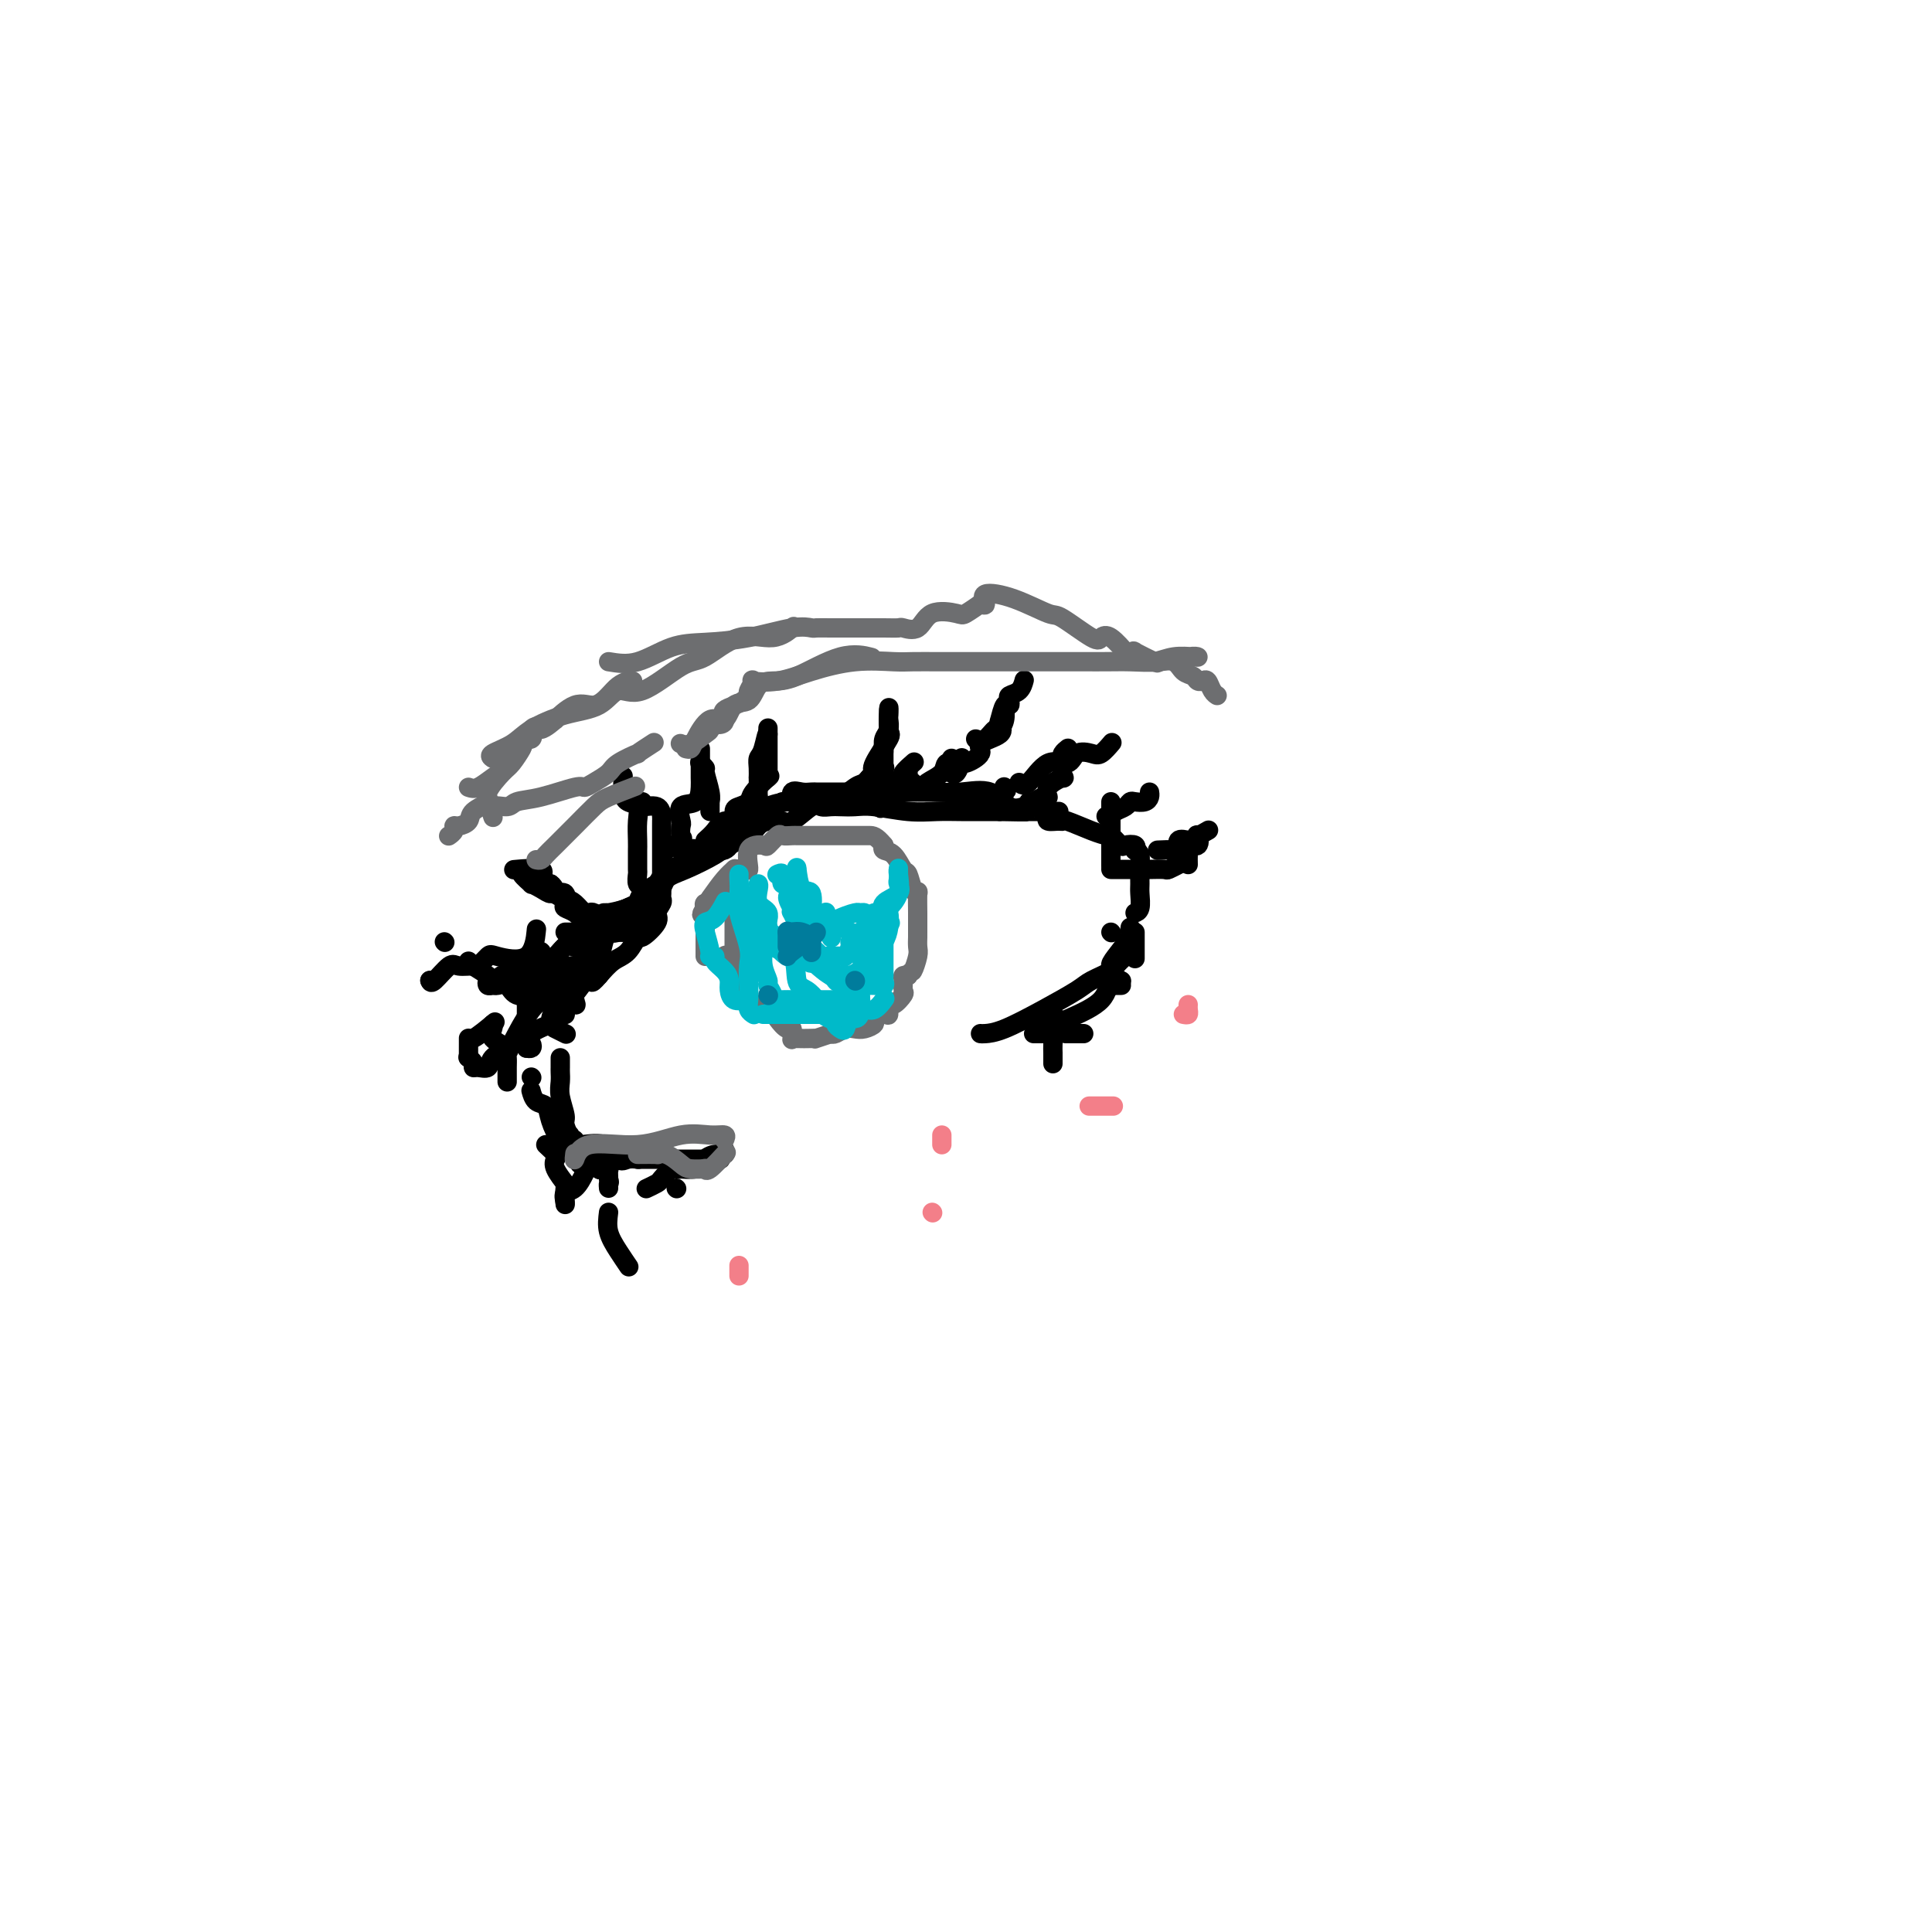 <svg viewBox='0 0 400 400' version='1.1' xmlns='http://www.w3.org/2000/svg' xmlns:xlink='http://www.w3.org/1999/xlink'><g fill='none' stroke='#000000' stroke-width='4' stroke-linecap='round' stroke-linejoin='round'><path d='M109,202c0.428,0.024 0.856,0.048 1,0c0.144,-0.048 0.004,-0.169 0,0c-0.004,0.169 0.128,0.628 1,0c0.872,-0.628 2.482,-2.342 4,-4c1.518,-1.658 2.942,-3.259 4,-4c1.058,-0.741 1.750,-0.622 2,-1c0.250,-0.378 0.060,-1.252 1,-2c0.940,-0.748 3.012,-1.371 5,-2c1.988,-0.629 3.892,-1.265 5,-2c1.108,-0.735 1.421,-1.568 2,-2c0.579,-0.432 1.425,-0.462 2,-1c0.575,-0.538 0.879,-1.582 1,-2c0.121,-0.418 0.061,-0.209 0,0'/><path d='M125,189c0.498,-0.012 0.996,-0.023 1,0c0.004,0.023 -0.487,0.082 0,0c0.487,-0.082 1.951,-0.305 4,-1c2.049,-0.695 4.682,-1.863 6,-3c1.318,-1.137 1.319,-2.244 2,-3c0.681,-0.756 2.041,-1.162 4,-2c1.959,-0.838 4.517,-2.109 6,-3c1.483,-0.891 1.893,-1.401 3,-2c1.107,-0.599 2.912,-1.286 4,-2c1.088,-0.714 1.458,-1.456 2,-2c0.542,-0.544 1.255,-0.889 2,-1c0.745,-0.111 1.522,0.013 2,0c0.478,-0.013 0.656,-0.161 1,0c0.344,0.161 0.854,0.632 2,0c1.146,-0.632 2.929,-2.365 4,-3c1.071,-0.635 1.431,-0.171 2,0c0.569,0.171 1.347,0.050 2,0c0.653,-0.050 1.181,-0.027 2,0c0.819,0.027 1.929,0.060 3,0c1.071,-0.060 2.103,-0.212 4,0c1.897,0.212 4.657,0.789 7,1c2.343,0.211 4.267,0.057 6,0c1.733,-0.057 3.274,-0.015 5,0c1.726,0.015 3.636,0.004 5,0c1.364,-0.004 2.182,-0.002 3,0'/><path d='M207,168c7.229,0.155 5.801,0.041 5,0c-0.801,-0.041 -0.974,-0.011 0,0c0.974,0.011 3.096,0.003 4,0c0.904,-0.003 0.589,-0.001 1,0c0.411,0.001 1.546,0.000 2,0c0.454,-0.000 0.227,-0.000 0,0'/><path d='M213,167c-0.166,-0.091 -0.332,-0.182 -1,0c-0.668,0.182 -1.840,0.637 -3,0c-1.160,-0.637 -2.310,-2.367 -4,-3c-1.690,-0.633 -3.922,-0.170 -6,0c-2.078,0.170 -4.003,0.045 -6,0c-1.997,-0.045 -4.065,-0.012 -6,0c-1.935,0.012 -3.736,0.003 -6,0c-2.264,-0.003 -4.990,-0.000 -7,0c-2.010,0.000 -3.302,-0.002 -4,0c-0.698,0.002 -0.800,0.008 -1,0c-0.200,-0.008 -0.498,-0.031 -1,0c-0.502,0.031 -1.207,0.116 -2,0c-0.793,-0.116 -1.675,-0.433 -2,0c-0.325,0.433 -0.093,1.617 0,2c0.093,0.383 0.047,-0.033 -1,0c-1.047,0.033 -3.095,0.516 -4,1c-0.905,0.484 -0.668,0.968 -1,1c-0.332,0.032 -1.235,-0.388 -2,0c-0.765,0.388 -1.392,1.582 -2,2c-0.608,0.418 -1.196,0.058 -2,0c-0.804,-0.058 -1.826,0.185 -2,1c-0.174,0.815 0.498,2.202 0,3c-0.498,0.798 -2.166,1.009 -3,1c-0.834,-0.009 -0.834,-0.236 -1,0c-0.166,0.236 -0.499,0.935 -1,1c-0.501,0.065 -1.171,-0.504 -2,0c-0.829,0.504 -1.819,2.080 -2,3c-0.181,0.920 0.446,1.185 0,1c-0.446,-0.185 -1.966,-0.819 -3,0c-1.034,0.819 -1.581,3.091 -2,4c-0.419,0.909 -0.709,0.454 -1,0'/><path d='M135,184c-2.781,2.599 -2.233,2.595 -3,3c-0.767,0.405 -2.850,1.217 -4,2c-1.150,0.783 -1.366,1.537 -2,2c-0.634,0.463 -1.684,0.635 -2,1c-0.316,0.365 0.103,0.921 0,1c-0.103,0.079 -0.727,-0.321 -1,0c-0.273,0.321 -0.194,1.361 -1,2c-0.806,0.639 -2.496,0.876 -3,1c-0.504,0.124 0.179,0.136 0,0c-0.179,-0.136 -1.219,-0.419 -2,0c-0.781,0.419 -1.305,1.541 -2,2c-0.695,0.459 -1.563,0.256 -2,1c-0.437,0.744 -0.443,2.436 -1,3c-0.557,0.564 -1.666,0.000 -2,0c-0.334,-0.000 0.107,0.563 0,1c-0.107,0.437 -0.761,0.746 -1,1c-0.239,0.254 -0.064,0.452 0,1c0.064,0.548 0.017,1.445 0,2c-0.017,0.555 -0.005,0.767 0,1c0.005,0.233 0.001,0.485 0,1c-0.001,0.515 -0.000,1.292 0,2c0.000,0.708 0.000,1.345 0,2c-0.000,0.655 -0.000,1.327 0,2'/><path d='M109,215c0.000,2.156 0.000,2.044 0,2c0.000,-0.044 0.000,-0.022 0,0'/><path d='M109,217c0.389,0.069 0.778,0.138 1,0c0.222,-0.138 0.276,-0.483 0,-1c-0.276,-0.517 -0.883,-1.205 0,-2c0.883,-0.795 3.255,-1.697 4,-2c0.745,-0.303 -0.139,-0.006 0,-1c0.139,-0.994 1.299,-3.279 2,-4c0.701,-0.721 0.944,0.120 1,0c0.056,-0.120 -0.073,-1.202 0,-2c0.073,-0.798 0.348,-1.310 1,-2c0.652,-0.690 1.680,-1.556 2,-2c0.320,-0.444 -0.068,-0.466 0,-1c0.068,-0.534 0.593,-1.580 1,-2c0.407,-0.420 0.697,-0.216 1,0c0.303,0.216 0.620,0.443 1,0c0.380,-0.443 0.823,-1.555 1,-2c0.177,-0.445 0.089,-0.222 0,0'/><path d='M118,235c-0.118,0.460 -0.236,0.919 0,1c0.236,0.081 0.825,-0.217 1,0c0.175,0.217 -0.065,0.948 1,1c1.065,0.052 3.435,-0.574 5,0c1.565,0.574 2.327,2.350 3,3c0.673,0.650 1.258,0.175 2,0c0.742,-0.175 1.641,-0.050 2,0c0.359,0.050 0.180,0.025 0,0'/><path d='M132,240c0.807,0.000 1.614,0.000 2,0c0.386,0.000 0.352,-0.000 1,0c0.648,0.000 1.977,0.000 3,0c1.023,-0.000 1.740,-0.000 3,0c1.260,0.000 3.063,0.000 4,0c0.937,0.000 1.008,-0.000 1,0c-0.008,0.000 -0.095,0.000 0,0c0.095,0.000 0.372,-0.000 1,0c0.628,0.000 1.608,0.000 2,0c0.392,-0.000 0.196,0.000 0,0'/><path d='M150,238c0.163,0.447 0.326,0.894 0,1c-0.326,0.106 -1.143,-0.129 -2,0c-0.857,0.129 -1.756,0.623 -2,1c-0.244,0.377 0.166,0.637 0,1c-0.166,0.363 -0.908,0.827 -2,1c-1.092,0.173 -2.534,0.053 -3,0c-0.466,-0.053 0.045,-0.040 0,0c-0.045,0.040 -0.646,0.105 -1,0c-0.354,-0.105 -0.459,-0.382 -1,0c-0.541,0.382 -1.516,1.422 -2,2c-0.484,0.578 -0.476,0.694 -1,1c-0.524,0.306 -1.578,0.802 -2,1c-0.422,0.198 -0.211,0.099 0,0'/><path d='M203,214c0.160,0.021 0.319,0.042 1,0c0.681,-0.042 1.882,-0.148 4,-1c2.118,-0.852 5.152,-2.452 8,-4c2.848,-1.548 5.510,-3.045 7,-4c1.490,-0.955 1.808,-1.366 3,-2c1.192,-0.634 3.258,-1.489 4,-2c0.742,-0.511 0.160,-0.676 0,-1c-0.160,-0.324 0.101,-0.805 1,-2c0.899,-1.195 2.437,-3.104 3,-4c0.563,-0.896 0.152,-0.780 0,-1c-0.152,-0.220 -0.043,-0.777 0,-1c0.043,-0.223 0.022,-0.111 0,0'/><path d='M230,193c0.000,0.000 0.100,0.100 0.1,0.1'/><path d='M217,169c-0.195,0.426 -0.390,0.853 0,1c0.390,0.147 1.366,0.015 2,0c0.634,-0.015 0.927,0.087 1,0c0.073,-0.087 -0.073,-0.364 1,0c1.073,0.364 3.366,1.367 5,2c1.634,0.633 2.610,0.895 3,1c0.390,0.105 0.195,0.052 0,0'/><path d='M229,173c0.210,-0.224 0.420,-0.449 1,0c0.580,0.449 1.528,1.570 2,2c0.472,0.430 0.466,0.168 1,0c0.534,-0.168 1.607,-0.241 2,0c0.393,0.241 0.106,0.796 0,1c-0.106,0.204 -0.030,0.058 0,0c0.030,-0.058 0.015,-0.029 0,0'/><path d='M235,176c0.423,0.164 0.846,0.327 1,1c0.154,0.673 0.037,1.855 0,3c-0.037,1.145 0.004,2.254 0,3c-0.004,0.746 -0.053,1.128 0,2c0.053,0.872 0.206,2.235 0,3c-0.206,0.765 -0.773,0.933 -1,1c-0.227,0.067 -0.113,0.034 0,0'/><path d='M235,193c0.000,2.083 0.000,4.167 0,5c0.000,0.833 0.000,0.417 0,0'/><path d='M233,198c0.196,-0.167 0.393,-0.333 0,0c-0.393,0.333 -1.375,1.167 -2,2c-0.625,0.833 -0.893,1.667 -1,2c-0.107,0.333 -0.054,0.167 0,0'/><path d='M115,213c-0.222,-0.111 -0.444,-0.222 0,0c0.444,0.222 1.556,0.778 2,1c0.444,0.222 0.222,0.111 0,0'/><path d='M116,219c-0.001,0.328 -0.001,0.656 0,1c0.001,0.344 0.004,0.705 0,1c-0.004,0.295 -0.017,0.524 0,1c0.017,0.476 0.062,1.198 0,2c-0.062,0.802 -0.232,1.685 0,3c0.232,1.315 0.864,3.064 1,4c0.136,0.936 -0.226,1.060 0,2c0.226,0.940 1.040,2.695 2,4c0.960,1.305 2.066,2.159 3,3c0.934,0.841 1.695,1.669 2,2c0.305,0.331 0.152,0.166 0,0'/><path d='M124,242c0.173,0.136 0.345,0.271 0,0c-0.345,-0.271 -1.208,-0.949 -2,-1c-0.792,-0.051 -1.511,0.524 -2,0c-0.489,-0.524 -0.746,-2.147 -1,-3c-0.254,-0.853 -0.505,-0.934 -1,-1c-0.495,-0.066 -1.232,-0.116 -2,-1c-0.768,-0.884 -1.565,-2.601 -2,-4c-0.435,-1.399 -0.508,-2.478 -1,-3c-0.492,-0.522 -1.402,-0.487 -2,-1c-0.598,-0.513 -0.885,-1.575 -1,-2c-0.115,-0.425 -0.057,-0.212 0,0'/><path d='M110,223c0.000,0.000 0.100,0.100 0.1,0.1'/><path d='M112,197c0.000,0.000 0.100,0.100 0.1,0.1'/><path d='M110,206c0.635,0.034 1.270,0.068 2,0c0.730,-0.068 1.554,-0.236 2,0c0.446,0.236 0.515,0.878 0,1c-0.515,0.122 -1.615,-0.275 -3,1c-1.385,1.275 -3.057,4.222 -4,6c-0.943,1.778 -1.157,2.386 -2,3c-0.843,0.614 -2.316,1.234 -3,2c-0.684,0.766 -0.579,1.680 -1,2c-0.421,0.320 -1.367,0.047 -2,0c-0.633,-0.047 -0.953,0.132 -1,0c-0.047,-0.132 0.180,-0.574 0,-1c-0.180,-0.426 -0.766,-0.836 -1,-1c-0.234,-0.164 -0.117,-0.082 0,0'/><path d='M97,219c0.000,-0.376 0.001,-0.753 0,-1c-0.001,-0.247 -0.003,-0.365 0,-1c0.003,-0.635 0.011,-1.789 0,-2c-0.011,-0.211 -0.041,0.520 1,0c1.041,-0.520 3.155,-2.291 4,-3c0.845,-0.709 0.423,-0.354 0,0'/><path d='M102,212c0.091,0.250 0.182,0.500 0,1c-0.182,0.500 -0.637,1.250 0,2c0.637,0.750 2.367,1.500 3,2c0.633,0.500 0.170,0.751 0,1c-0.170,0.249 -0.045,0.498 0,1c0.045,0.502 0.012,1.258 0,2c-0.012,0.742 -0.003,1.469 0,2c0.003,0.531 0.001,0.866 0,1c-0.001,0.134 -0.000,0.067 0,0'/><path d='M113,237c0.829,0.769 1.658,1.538 2,2c0.342,0.462 0.197,0.618 0,1c-0.197,0.382 -0.445,0.989 0,2c0.445,1.011 1.583,2.426 2,3c0.417,0.574 0.112,0.308 0,1c-0.112,0.692 -0.032,2.340 0,3c0.032,0.660 0.016,0.330 0,0'/><path d='M117,249c-0.170,-0.812 -0.339,-1.625 0,-2c0.339,-0.375 1.187,-0.313 2,-1c0.813,-0.687 1.590,-2.125 2,-3c0.410,-0.875 0.452,-1.189 1,-2c0.548,-0.811 1.601,-2.118 2,-3c0.399,-0.882 0.146,-1.338 0,-1c-0.146,0.338 -0.183,1.469 0,2c0.183,0.531 0.585,0.462 1,1c0.415,0.538 0.842,1.683 1,2c0.158,0.317 0.045,-0.195 0,0c-0.045,0.195 -0.023,1.098 0,2'/><path d='M126,244c0.310,1.095 0.083,0.833 0,1c-0.083,0.167 -0.024,0.762 0,1c0.024,0.238 0.012,0.119 0,0'/><path d='M126,251c-0.167,1.327 -0.333,2.655 0,4c0.333,1.345 1.167,2.708 2,4c0.833,1.292 1.667,2.512 2,3c0.333,0.488 0.167,0.244 0,0'/><path d='M140,246c0.000,0.000 0.100,0.100 0.1,0.1'/><path d='M216,211c0.200,0.000 0.400,0.000 1,0c0.600,0.000 1.600,0.000 2,0c0.400,0.000 0.200,0.000 0,0'/><path d='M221,211c2.792,-1.238 5.583,-2.476 7,-4c1.417,-1.524 1.458,-3.333 2,-4c0.542,-0.667 1.583,-0.190 2,0c0.417,0.190 0.208,0.095 0,0'/><path d='M232,203c0.000,0.000 0.100,0.100 0.1,0.1'/><path d='M120,200c-0.211,0.000 -0.421,0.000 -1,0c-0.579,0.000 -1.526,0.000 -3,0c-1.474,0.000 -3.474,0.000 -5,0c-1.526,0.000 -2.579,0.000 -3,0c-0.421,0.000 -0.211,0.000 0,0'/><path d='M107,201c-0.200,0.422 -0.400,0.844 -1,1c-0.600,0.156 -1.600,0.044 -2,0c-0.400,-0.044 -0.200,-0.022 0,0'/><path d='M89,203c0.000,0.000 0.100,0.100 0.1,0.1'/><path d='M89,203c0.120,0.341 0.241,0.682 1,0c0.759,-0.682 2.158,-2.386 3,-3c0.842,-0.614 1.128,-0.138 2,0c0.872,0.138 2.331,-0.063 3,0c0.669,0.063 0.547,0.391 1,0c0.453,-0.391 1.480,-1.500 2,-2c0.520,-0.500 0.531,-0.392 2,0c1.469,0.392 4.395,1.067 6,0c1.605,-1.067 1.887,-3.876 2,-5c0.113,-1.124 0.056,-0.562 0,0'/><path d='M117,193c0.551,0.000 1.103,0.000 2,0c0.897,-0.000 2.141,-0.000 3,0c0.859,0.000 1.333,0.000 2,0c0.667,-0.000 1.527,-0.001 2,0c0.473,0.001 0.557,0.002 1,0c0.443,-0.002 1.243,-0.008 2,0c0.757,0.008 1.471,0.030 2,0c0.529,-0.030 0.874,-0.111 1,0c0.126,0.111 0.034,0.415 0,0c-0.034,-0.415 -0.010,-1.547 0,-2c0.010,-0.453 0.005,-0.226 0,0'/><path d='M121,191c-0.622,-0.746 -1.244,-1.493 -2,-2c-0.756,-0.507 -1.646,-0.775 -2,-1c-0.354,-0.225 -0.172,-0.407 0,-1c0.172,-0.593 0.335,-1.598 0,-2c-0.335,-0.402 -1.167,-0.201 -2,0'/><path d='M115,185c-1.068,-0.886 -0.739,-0.100 -1,0c-0.261,0.100 -1.113,-0.485 -2,-1c-0.887,-0.515 -1.809,-0.961 -2,-1c-0.191,-0.039 0.350,0.330 0,0c-0.350,-0.330 -1.591,-1.358 -2,-2c-0.409,-0.642 0.015,-0.897 0,-1c-0.015,-0.103 -0.468,-0.052 -1,0c-0.532,0.052 -1.143,0.107 0,0c1.143,-0.107 4.038,-0.375 5,0c0.962,0.375 -0.011,1.393 0,2c0.011,0.607 1.005,0.804 2,1'/><path d='M114,183c1.058,0.709 0.703,1.483 1,2c0.297,0.517 1.245,0.779 2,1c0.755,0.221 1.317,0.402 2,1c0.683,0.598 1.488,1.612 2,2c0.512,0.388 0.731,0.150 1,0c0.269,-0.150 0.587,-0.212 1,0c0.413,0.212 0.921,0.698 1,1c0.079,0.302 -0.270,0.420 0,1c0.270,0.580 1.158,1.620 2,2c0.842,0.380 1.637,0.099 2,0c0.363,-0.099 0.293,-0.015 1,0c0.707,0.015 2.189,-0.037 3,0c0.811,0.037 0.949,0.164 1,0c0.051,-0.164 0.015,-0.618 0,-1c-0.015,-0.382 -0.007,-0.691 0,-1'/><path d='M133,191c1.087,-0.688 0.305,-1.407 0,-2c-0.305,-0.593 -0.134,-1.060 0,-2c0.134,-0.940 0.232,-2.354 0,-3c-0.232,-0.646 -0.794,-0.526 -1,-1c-0.206,-0.474 -0.055,-1.543 0,-2c0.055,-0.457 0.014,-0.303 0,-1c-0.014,-0.697 -0.002,-2.246 0,-3c0.002,-0.754 -0.006,-0.712 0,-1c0.006,-0.288 0.026,-0.905 0,-2c-0.026,-1.095 -0.098,-2.669 0,-4c0.098,-1.331 0.366,-2.420 0,-3c-0.366,-0.580 -1.366,-0.650 -2,-1c-0.634,-0.350 -0.901,-0.979 -1,-2c-0.099,-1.021 -0.028,-2.435 0,-3c0.028,-0.565 0.014,-0.283 0,0'/><path d='M133,166c-0.309,0.476 -0.619,0.952 0,1c0.619,0.048 2.166,-0.331 3,0c0.834,0.331 0.956,1.372 1,2c0.044,0.628 0.012,0.845 0,1c-0.012,0.155 -0.003,0.250 0,1c0.003,0.750 0.001,2.155 0,3c-0.001,0.845 -0.000,1.128 0,2c0.000,0.872 0.000,2.331 0,3c-0.000,0.669 -0.000,0.547 0,1c0.000,0.453 0.001,1.483 0,2c-0.001,0.517 -0.005,0.523 0,1c0.005,0.477 0.018,1.424 0,2c-0.018,0.576 -0.068,0.779 0,1c0.068,0.221 0.254,0.459 0,1c-0.254,0.541 -0.949,1.384 -1,2c-0.051,0.616 0.541,1.004 0,2c-0.541,0.996 -2.217,2.601 -3,3c-0.783,0.399 -0.674,-0.409 -1,0c-0.326,0.409 -1.088,2.033 -2,3c-0.912,0.967 -1.975,1.276 -3,2c-1.025,0.724 -2.013,1.862 -3,3'/><path d='M124,202c-2.244,2.644 -1.356,0.756 -1,0c0.356,-0.756 0.178,-0.378 0,0'/><path d='M121,202c0.222,0.535 0.444,1.069 0,1c-0.444,-0.069 -1.555,-0.742 -2,0c-0.445,0.742 -0.225,2.900 0,4c0.225,1.100 0.453,1.142 0,1c-0.453,-0.142 -1.589,-0.467 -2,0c-0.411,0.467 -0.098,1.727 0,2c0.098,0.273 -0.020,-0.440 0,-1c0.020,-0.560 0.176,-0.968 1,-2c0.824,-1.032 2.315,-2.687 3,-4c0.685,-1.313 0.564,-2.284 1,-3c0.436,-0.716 1.429,-1.179 2,-2c0.571,-0.821 0.720,-2.002 1,-3c0.280,-0.998 0.691,-1.814 1,-2c0.309,-0.186 0.515,0.260 1,0c0.485,-0.260 1.249,-1.224 2,-2c0.751,-0.776 1.490,-1.363 2,-2c0.510,-0.637 0.791,-1.325 1,-2c0.209,-0.675 0.345,-1.336 1,-2c0.655,-0.664 1.827,-1.332 3,-2'/><path d='M136,183c3.002,-4.568 1.007,-2.489 1,-2c-0.007,0.489 1.974,-0.611 3,-1c1.026,-0.389 1.098,-0.065 1,0c-0.098,0.065 -0.367,-0.127 0,-1c0.367,-0.873 1.368,-2.427 2,-3c0.632,-0.573 0.895,-0.164 1,0c0.105,0.164 0.053,0.082 0,0'/><path d='M146,174c0.681,-0.604 1.361,-1.209 2,-2c0.639,-0.791 1.236,-1.770 2,-2c0.764,-0.230 1.694,0.288 2,0c0.306,-0.288 -0.012,-1.381 0,-2c0.012,-0.619 0.354,-0.765 1,-1c0.646,-0.235 1.596,-0.558 2,-1c0.404,-0.442 0.263,-1.004 1,-2c0.737,-0.996 2.354,-2.428 3,-3c0.646,-0.572 0.323,-0.286 0,0'/><path d='M159,161c0.000,-0.258 0.000,-0.515 0,-1c0.000,-0.485 0.000,-1.196 0,-2c0.000,-0.804 0.000,-1.700 0,-2c0.000,-0.300 0.000,-0.004 0,-1c0.000,-0.996 0.000,-3.285 0,-4c0.000,-0.715 0.000,0.142 0,1'/><path d='M159,152c-0.166,-0.811 -0.580,1.662 -1,3c-0.420,1.338 -0.844,1.542 -1,2c-0.156,0.458 -0.042,1.172 0,2c0.042,0.828 0.013,1.771 0,2c-0.013,0.229 -0.011,-0.257 0,0c0.011,0.257 0.030,1.258 0,2c-0.030,0.742 -0.111,1.225 0,2c0.111,0.775 0.412,1.843 0,2c-0.412,0.157 -1.539,-0.595 -2,0c-0.461,0.595 -0.257,2.538 -1,4c-0.743,1.462 -2.434,2.444 -3,3c-0.566,0.556 -0.007,0.685 0,1c0.007,0.315 -0.536,0.816 -1,1c-0.464,0.184 -0.847,0.053 -1,0c-0.153,-0.053 -0.077,-0.026 0,0'/><path d='M147,168c-0.002,-0.301 -0.005,-0.603 0,-1c0.005,-0.397 0.016,-0.890 0,-1c-0.016,-0.110 -0.061,0.163 0,0c0.061,-0.163 0.226,-0.762 0,-2c-0.226,-1.238 -0.844,-3.115 -1,-4c-0.156,-0.885 0.150,-0.777 0,-1c-0.150,-0.223 -0.757,-0.778 -1,-1c-0.243,-0.222 -0.121,-0.111 0,0'/><path d='M145,155c0.000,0.318 0.000,0.636 0,1c-0.000,0.364 -0.001,0.774 0,1c0.001,0.226 0.003,0.268 0,1c-0.003,0.732 -0.011,2.154 0,3c0.011,0.846 0.042,1.114 0,2c-0.042,0.886 -0.156,2.388 -1,3c-0.844,0.612 -2.419,0.334 -3,1c-0.581,0.666 -0.167,2.277 0,3c0.167,0.723 0.086,0.558 0,1c-0.086,0.442 -0.178,1.490 0,2c0.178,0.510 0.625,0.484 0,1c-0.625,0.516 -2.321,1.576 -3,2c-0.679,0.424 -0.339,0.212 0,0'/><path d='M133,187c0.111,0.844 0.222,1.689 0,2c-0.222,0.311 -0.778,0.089 -1,0c-0.222,-0.089 -0.111,-0.044 0,0'/><path d='M162,166c0.228,0.023 0.456,0.046 1,0c0.544,-0.046 1.405,-0.163 3,0c1.595,0.163 3.923,0.604 6,0c2.077,-0.604 3.902,-2.253 5,-3c1.098,-0.747 1.470,-0.592 2,-1c0.530,-0.408 1.220,-1.379 2,-2c0.780,-0.621 1.652,-0.892 2,-1c0.348,-0.108 0.174,-0.054 0,0'/><path d='M180,161c0.398,0.091 0.797,0.182 1,0c0.203,-0.182 0.212,-0.638 0,-1c-0.212,-0.362 -0.645,-0.630 0,-2c0.645,-1.370 2.369,-3.841 3,-5c0.631,-1.159 0.170,-1.004 0,-2c-0.170,-0.996 -0.049,-3.142 0,-4c0.049,-0.858 0.024,-0.429 0,0'/><path d='M184,147c0.008,0.358 0.016,0.715 0,1c-0.016,0.285 -0.057,0.496 0,1c0.057,0.504 0.211,1.301 0,2c-0.211,0.699 -0.789,1.301 -1,2c-0.211,0.699 -0.057,1.497 0,2c0.057,0.503 0.015,0.712 0,1c-0.015,0.288 -0.004,0.654 0,1c0.004,0.346 0.001,0.672 0,1c-0.001,0.328 0.002,0.660 0,1c-0.002,0.340 -0.008,0.690 0,1c0.008,0.310 0.029,0.580 0,1c-0.029,0.420 -0.110,0.988 0,2c0.110,1.012 0.411,2.467 0,3c-0.411,0.533 -1.534,0.143 -2,0c-0.466,-0.143 -0.276,-0.041 0,0c0.276,0.041 0.638,0.020 1,0'/><path d='M182,166c0.041,2.881 1.143,0.582 2,-1c0.857,-1.582 1.470,-2.449 2,-3c0.530,-0.551 0.977,-0.787 1,-1c0.023,-0.213 -0.378,-0.404 0,-1c0.378,-0.596 1.537,-1.599 2,-2c0.463,-0.401 0.232,-0.201 0,0'/><path d='M188,160c0.035,0.302 0.069,0.603 0,1c-0.069,0.397 -0.242,0.889 0,1c0.242,0.111 0.899,-0.158 1,0c0.101,0.158 -0.353,0.742 0,1c0.353,0.258 1.514,0.188 2,0c0.486,-0.188 0.297,-0.494 1,-1c0.703,-0.506 2.297,-1.211 3,-2c0.703,-0.789 0.514,-1.662 1,-2c0.486,-0.338 1.646,-0.142 2,0c0.354,0.142 -0.097,0.231 0,0c0.097,-0.231 0.742,-0.780 1,-1c0.258,-0.220 0.129,-0.110 0,0'/><path d='M202,153c0.641,0.238 1.282,0.477 2,0c0.718,-0.477 1.513,-1.669 2,-2c0.487,-0.331 0.667,0.200 1,0c0.333,-0.200 0.821,-1.131 1,-2c0.179,-0.869 0.051,-1.677 0,-2c-0.051,-0.323 -0.026,-0.162 0,0'/><path d='M198,166c-0.030,-0.030 -0.061,-0.060 0,0c0.061,0.060 0.213,0.209 1,0c0.787,-0.209 2.207,-0.778 3,-1c0.793,-0.222 0.958,-0.098 1,0c0.042,0.098 -0.040,0.171 1,0c1.040,-0.171 3.203,-0.584 4,-1c0.797,-0.416 0.228,-0.833 0,-1c-0.228,-0.167 -0.114,-0.083 0,0'/><path d='M211,162c0.503,0.469 1.006,0.938 2,0c0.994,-0.938 2.478,-3.283 4,-4c1.522,-0.717 3.081,0.193 4,0c0.919,-0.193 1.199,-1.488 2,-2c0.801,-0.512 2.122,-0.240 3,0c0.878,0.240 1.313,0.449 2,0c0.687,-0.449 1.625,-1.557 2,-2c0.375,-0.443 0.188,-0.222 0,0'/><path d='M115,203c-0.341,-0.201 -0.682,-0.401 -1,0c-0.318,0.401 -0.614,1.404 -1,2c-0.386,0.596 -0.863,0.786 -2,1c-1.137,0.214 -2.935,0.450 -4,0c-1.065,-0.450 -1.396,-1.588 -2,-2c-0.604,-0.412 -1.480,-0.098 -2,0c-0.520,0.098 -0.686,-0.019 -1,0c-0.314,0.019 -0.778,0.173 -1,0c-0.222,-0.173 -0.203,-0.673 0,-1c0.203,-0.327 0.591,-0.479 0,-1c-0.591,-0.521 -2.159,-1.409 -3,-2c-0.841,-0.591 -0.955,-0.883 -1,-1c-0.045,-0.117 -0.023,-0.058 0,0'/><path d='M92,195c0.000,0.000 0.100,0.100 0.1,0.1'/><path d='M213,166c0.233,0.125 0.466,0.250 1,0c0.534,-0.250 1.369,-0.874 2,-1c0.631,-0.126 1.059,0.247 1,0c-0.059,-0.247 -0.604,-1.113 0,-2c0.604,-0.887 2.358,-1.796 3,-2c0.642,-0.204 0.171,0.296 0,0c-0.171,-0.296 -0.042,-1.390 0,-2c0.042,-0.610 -0.003,-0.738 0,-1c0.003,-0.262 0.052,-0.658 0,-1c-0.052,-0.342 -0.206,-0.631 0,-1c0.206,-0.369 0.773,-0.820 1,-1c0.227,-0.180 0.113,-0.090 0,0'/><path d='M197,157c-0.006,0.335 -0.012,0.670 0,1c0.012,0.330 0.042,0.654 0,1c-0.042,0.346 -0.157,0.714 0,1c0.157,0.286 0.584,0.491 1,0c0.416,-0.491 0.820,-1.678 1,-2c0.180,-0.322 0.136,0.222 1,0c0.864,-0.222 2.637,-1.209 3,-2c0.363,-0.791 -0.685,-1.386 0,-2c0.685,-0.614 3.101,-1.246 4,-2c0.899,-0.754 0.280,-1.631 0,-2c-0.280,-0.369 -0.220,-0.232 0,-1c0.220,-0.768 0.601,-2.442 1,-3c0.399,-0.558 0.814,0.001 1,0c0.186,-0.001 0.141,-0.561 0,-1c-0.141,-0.439 -0.378,-0.757 0,-1c0.378,-0.243 1.371,-0.412 2,-1c0.629,-0.588 0.894,-1.597 1,-2c0.106,-0.403 0.053,-0.202 0,0'/><path d='M229,169c0.439,-0.024 0.877,-0.049 1,0c0.123,0.049 -0.070,0.171 0,0c0.070,-0.171 0.404,-0.633 1,-1c0.596,-0.367 1.456,-0.637 2,-1c0.544,-0.363 0.773,-0.819 1,-1c0.227,-0.181 0.453,-0.087 1,0c0.547,0.087 1.415,0.168 2,0c0.585,-0.168 0.888,-0.584 1,-1c0.112,-0.416 0.032,-0.833 0,-1c-0.032,-0.167 -0.016,-0.083 0,0'/><path d='M230,166c0.000,0.360 0.000,0.720 0,1c0.000,0.280 0.000,0.478 0,1c-0.000,0.522 0.000,1.366 0,2c0.000,0.634 0.000,1.057 0,2c-0.000,0.943 0.000,2.408 0,3c0.000,0.592 0.000,0.313 0,1c0.000,0.687 0.000,2.339 0,3c0.000,0.661 0.000,0.330 0,0'/><path d='M230,180c1.861,-0.002 3.721,-0.004 5,0c1.279,0.004 1.975,0.015 3,0c1.025,-0.015 2.378,-0.056 3,0c0.622,0.056 0.514,0.207 1,0c0.486,-0.207 1.568,-0.774 2,-1c0.432,-0.226 0.216,-0.113 0,0'/><path d='M246,179c-0.016,-0.767 -0.032,-1.534 0,-2c0.032,-0.466 0.112,-0.632 0,-1c-0.112,-0.368 -0.415,-0.940 0,-1c0.415,-0.060 1.548,0.390 2,0c0.452,-0.390 0.224,-1.620 0,-2c-0.224,-0.380 -0.445,0.090 0,0c0.445,-0.090 1.556,-0.740 2,-1c0.444,-0.260 0.222,-0.130 0,0'/><path d='M247,174c-0.194,0.061 -0.389,0.121 -1,0c-0.611,-0.121 -1.639,-0.425 -2,0c-0.361,0.425 -0.056,1.578 0,2c0.056,0.422 -0.139,0.114 -1,0c-0.861,-0.114 -2.389,-0.032 -3,0c-0.611,0.032 -0.306,0.016 0,0'/><path d='M235,176c0.000,0.000 0.100,0.100 0.1,0.1'/><path d='M235,176c0.000,0.000 0.100,0.100 0.1,0.1'/><path d='M214,214c0.732,0.000 1.464,0.000 2,0c0.536,0.000 0.875,0.000 1,0c0.125,0.000 0.036,-0.000 0,0c-0.036,0.000 -0.018,0.000 0,0'/><path d='M217,214c0.423,0.374 0.845,0.749 1,1c0.155,0.251 0.041,0.379 0,1c-0.041,0.621 -0.011,1.733 0,2c0.011,0.267 0.003,-0.313 0,0c-0.003,0.313 -0.001,1.518 0,2c0.001,0.482 0.000,0.241 0,0'/><path d='M214,211c-0.222,0.000 -0.444,0.000 0,0c0.444,0.000 1.556,0.000 2,0c0.444,0.000 0.222,0.000 0,0'/><path d='M217,211c0.200,0.311 0.400,0.622 1,1c0.600,0.378 1.600,0.822 2,1c0.400,0.178 0.200,0.089 0,0'/><path d='M221,214c-0.333,0.000 -0.667,0.000 0,0c0.667,0.000 2.333,0.000 3,0c0.667,0.000 0.333,0.000 0,0'/><path d='M230,204c0.833,0.000 1.667,0.000 2,0c0.333,0.000 0.167,0.000 0,0'/></g>
<g fill='none' stroke='#6D6E70' stroke-width='4' stroke-linecap='round' stroke-linejoin='round'><path d='M146,187c0.000,0.665 0.000,1.330 0,2c0.000,0.670 0.000,1.345 0,2c0.000,0.655 0.000,1.289 0,2c-0.000,0.711 -0.000,1.497 0,2c0.000,0.503 0.000,0.722 0,1c0.000,0.278 -0.000,0.613 0,1c0.000,0.387 0.000,0.825 0,1c0.000,0.175 0.000,0.088 0,0'/><path d='M147,186c1.044,-1.467 2.089,-2.933 3,-4c0.911,-1.067 1.689,-1.733 2,-2c0.311,-0.267 0.156,-0.133 0,0'/><path d='M152,180c0.823,0.006 1.646,0.011 2,0c0.354,-0.011 0.238,-0.040 0,0c-0.238,0.040 -0.600,0.148 -1,1c-0.400,0.852 -0.839,2.447 -1,3c-0.161,0.553 -0.043,0.064 0,1c0.043,0.936 0.012,3.297 0,4c-0.012,0.703 -0.003,-0.253 0,0c0.003,0.253 0.001,1.715 0,3c-0.001,1.285 -0.000,2.394 0,3c0.000,0.606 0.000,0.709 0,1c-0.000,0.291 -0.000,0.769 0,1c0.000,0.231 0.000,0.216 0,1c-0.000,0.784 -0.000,2.367 0,3c0.000,0.633 0.000,0.317 0,0'/><path d='M152,201c-0.231,-0.094 -0.462,-0.189 0,1c0.462,1.189 1.616,3.661 3,5c1.384,1.339 2.998,1.543 4,2c1.002,0.457 1.393,1.166 2,2c0.607,0.834 1.432,1.793 2,2c0.568,0.207 0.880,-0.337 1,0c0.120,0.337 0.047,1.554 0,2c-0.047,0.446 -0.068,0.120 0,0c0.068,-0.120 0.226,-0.036 1,0c0.774,0.036 2.166,0.023 3,0c0.834,-0.023 1.110,-0.058 1,0c-0.110,0.058 -0.607,0.208 0,0c0.607,-0.208 2.316,-0.774 3,-1c0.684,-0.226 0.342,-0.113 0,0'/><path d='M172,214c0.245,0.111 0.490,0.223 1,0c0.510,-0.223 1.284,-0.780 2,-1c0.716,-0.220 1.375,-0.102 2,0c0.625,0.102 1.215,0.187 2,0c0.785,-0.187 1.765,-0.647 2,-1c0.235,-0.353 -0.275,-0.601 0,-1c0.275,-0.399 1.335,-0.951 2,-1c0.665,-0.049 0.935,0.405 1,0c0.065,-0.405 -0.073,-1.670 0,-2c0.073,-0.330 0.359,0.276 1,0c0.641,-0.276 1.639,-1.433 2,-2c0.361,-0.567 0.087,-0.544 0,-1c-0.087,-0.456 0.015,-1.392 0,-2c-0.015,-0.608 -0.147,-0.888 0,-1c0.147,-0.112 0.574,-0.056 1,0'/><path d='M188,202c0.785,-1.307 0.746,-0.574 1,-1c0.254,-0.426 0.800,-2.011 1,-3c0.200,-0.989 0.054,-1.383 0,-2c-0.054,-0.617 -0.014,-1.457 0,-2c0.014,-0.543 0.004,-0.787 0,-1c-0.004,-0.213 -0.000,-0.393 0,-1c0.000,-0.607 -0.003,-1.642 0,-2c0.003,-0.358 0.012,-0.040 0,-1c-0.012,-0.960 -0.044,-3.197 0,-4c0.044,-0.803 0.164,-0.173 0,0c-0.164,0.173 -0.612,-0.111 -1,-1c-0.388,-0.889 -0.717,-2.385 -1,-3c-0.283,-0.615 -0.519,-0.350 -1,-1c-0.481,-0.650 -1.206,-2.213 -2,-3c-0.794,-0.787 -1.655,-0.796 -2,-1c-0.345,-0.204 -0.172,-0.602 0,-1'/><path d='M183,175c-1.654,-2.000 -2.290,-2.000 -3,-2c-0.710,0.000 -1.496,0.000 -2,0c-0.504,-0.000 -0.728,-0.000 -1,0c-0.272,0.000 -0.593,0.000 -1,0c-0.407,-0.000 -0.900,-0.000 -2,0c-1.100,0.000 -2.806,0.000 -4,0c-1.194,-0.000 -1.877,-0.000 -2,0c-0.123,0.000 0.314,0.001 0,0c-0.314,-0.001 -1.378,-0.002 -2,0c-0.622,0.002 -0.801,0.008 -1,0c-0.199,-0.008 -0.418,-0.030 -1,0c-0.582,0.030 -1.527,0.113 -2,0c-0.473,-0.113 -0.476,-0.420 -1,0c-0.524,0.420 -1.571,1.569 -2,2c-0.429,0.431 -0.242,0.144 -1,0c-0.758,-0.144 -2.461,-0.146 -3,1c-0.539,1.146 0.085,3.439 0,4c-0.085,0.561 -0.878,-0.611 -2,0c-1.122,0.611 -2.574,3.003 -3,4c-0.426,0.997 0.175,0.597 0,1c-0.175,0.403 -1.124,1.608 -2,2c-0.876,0.392 -1.679,-0.031 -2,0c-0.321,0.031 -0.161,0.515 0,1'/><path d='M146,188c-1.400,2.089 -0.400,1.311 0,1c0.400,-0.311 0.200,-0.156 0,0'/><path d='M150,198c0.083,-0.203 0.166,-0.406 1,0c0.834,0.406 2.420,1.421 3,2c0.580,0.579 0.155,0.723 0,1c-0.155,0.277 -0.042,0.688 0,1c0.042,0.313 0.011,0.527 0,1c-0.011,0.473 -0.003,1.204 0,2c0.003,0.796 0.001,1.656 0,2c-0.001,0.344 -0.000,0.172 0,0'/></g>
<g fill='none' stroke='#00BAC9' stroke-width='4' stroke-linecap='round' stroke-linejoin='round'><path d='M150,187c0.168,-0.318 0.336,-0.635 0,0c-0.336,0.635 -1.177,2.223 -2,3c-0.823,0.777 -1.628,0.744 -2,1c-0.372,0.256 -0.312,0.803 0,2c0.312,1.197 0.875,3.045 1,4c0.125,0.955 -0.187,1.018 0,1c0.187,-0.018 0.873,-0.119 1,0c0.127,0.119 -0.304,0.456 0,1c0.304,0.544 1.343,1.295 2,2c0.657,0.705 0.933,1.366 1,2c0.067,0.634 -0.075,1.242 0,2c0.075,0.758 0.366,1.666 1,2c0.634,0.334 1.610,0.096 2,0c0.390,-0.096 0.195,-0.048 0,0'/><path d='M153,181c-0.016,0.154 -0.033,0.308 0,1c0.033,0.692 0.114,1.921 0,3c-0.114,1.079 -0.423,2.008 0,4c0.423,1.992 1.576,5.048 2,7c0.424,1.952 0.117,2.800 0,4c-0.117,1.200 -0.045,2.753 0,4c0.045,1.247 0.064,2.190 0,3c-0.064,0.810 -0.209,1.487 0,2c0.209,0.513 0.774,0.861 1,1c0.226,0.139 0.113,0.070 0,0'/><path d='M158,210c0.189,0.000 0.378,0.000 2,0c1.622,-0.000 4.676,-0.000 7,0c2.324,0.000 3.918,0.001 5,0c1.082,-0.001 1.651,-0.005 2,0c0.349,0.005 0.477,0.017 1,0c0.523,-0.017 1.440,-0.065 2,0c0.560,0.065 0.763,0.241 1,0c0.237,-0.241 0.507,-0.900 1,-1c0.493,-0.100 1.210,0.358 2,0c0.790,-0.358 1.654,-1.531 2,-2c0.346,-0.469 0.173,-0.235 0,0'/><path d='M175,207c-0.225,-0.440 -0.450,-0.880 0,-1c0.450,-0.120 1.574,0.080 2,0c0.426,-0.080 0.153,-0.438 0,-1c-0.153,-0.562 -0.185,-1.326 0,-2c0.185,-0.674 0.588,-1.258 1,-2c0.412,-0.742 0.832,-1.640 1,-2c0.168,-0.360 0.084,-0.180 0,0'/><path d='M179,193c0.625,-0.606 1.251,-1.212 2,-2c0.749,-0.788 1.623,-1.759 2,-2c0.377,-0.241 0.259,0.249 0,0c-0.259,-0.249 -0.658,-1.237 0,-2c0.658,-0.763 2.373,-1.301 3,-2c0.627,-0.699 0.168,-1.560 0,-2c-0.168,-0.440 -0.043,-0.460 0,-1c0.043,-0.540 0.004,-1.602 0,-2c-0.004,-0.398 0.027,-0.134 0,0c-0.027,0.134 -0.112,0.136 0,1c0.112,0.864 0.420,2.591 0,4c-0.420,1.409 -1.568,2.502 -2,3c-0.432,0.498 -0.147,0.402 0,1c0.147,0.598 0.155,1.892 0,3c-0.155,1.108 -0.473,2.031 -1,3c-0.527,0.969 -1.264,1.985 -2,3'/><path d='M181,198c-0.668,2.538 0.163,0.884 0,1c-0.163,0.116 -1.318,2.001 -2,3c-0.682,0.999 -0.890,1.112 -1,1c-0.110,-0.112 -0.123,-0.450 0,1c0.123,1.450 0.383,4.687 0,6c-0.383,1.313 -1.409,0.701 -2,1c-0.591,0.299 -0.748,1.507 -1,2c-0.252,0.493 -0.601,0.269 -1,0c-0.399,-0.269 -0.850,-0.583 -1,-1c-0.150,-0.417 -0.000,-0.937 0,-1c0.000,-0.063 -0.149,0.330 -1,0c-0.851,-0.330 -2.404,-1.384 -3,-2c-0.596,-0.616 -0.237,-0.796 0,-1c0.237,-0.204 0.351,-0.434 0,-1c-0.351,-0.566 -1.166,-1.469 -2,-2c-0.834,-0.531 -1.687,-0.690 -2,-2c-0.313,-1.310 -0.087,-3.771 -1,-5c-0.913,-1.229 -2.966,-1.226 -4,-2c-1.034,-0.774 -1.047,-2.324 -1,-3c0.047,-0.676 0.156,-0.479 0,-1c-0.156,-0.521 -0.578,-1.761 -1,-3'/><path d='M158,189c-2.156,-3.333 -2.044,-1.667 -2,-1c0.044,0.667 0.022,0.333 0,0'/><path d='M157,188c-0.114,0.488 -0.228,0.976 0,1c0.228,0.024 0.797,-0.417 1,0c0.203,0.417 0.039,1.693 0,3c-0.039,1.307 0.046,2.644 0,4c-0.046,1.356 -0.224,2.731 0,4c0.224,1.269 0.851,2.431 1,3c0.149,0.569 -0.179,0.545 0,1c0.179,0.455 0.865,1.390 1,2c0.135,0.610 -0.283,0.896 0,1c0.283,0.104 1.266,0.028 2,0c0.734,-0.028 1.220,-0.008 3,0c1.780,0.008 4.856,0.002 6,0c1.144,-0.002 0.358,-0.001 1,0c0.642,0.001 2.711,0.000 4,0c1.289,-0.000 1.797,-0.000 2,0c0.203,0.000 0.102,0.000 0,0'/><path d='M181,194c0.000,0.000 0.100,0.100 0.1,0.1'/><path d='M181,189c0.453,0.054 0.906,0.107 1,0c0.094,-0.107 -0.171,-0.376 0,0c0.171,0.376 0.778,1.395 1,2c0.222,0.605 0.060,0.795 0,1c-0.060,0.205 -0.016,0.425 0,1c0.016,0.575 0.004,1.507 0,2c-0.004,0.493 -0.001,0.548 0,1c0.001,0.452 -0.000,1.301 0,2c0.000,0.699 0.002,1.249 0,2c-0.002,0.751 -0.006,1.704 0,2c0.006,0.296 0.023,-0.064 0,0c-0.023,0.064 -0.086,0.553 0,1c0.086,0.447 0.322,0.852 0,1c-0.322,0.148 -1.202,0.041 -2,0c-0.798,-0.041 -1.514,-0.014 -2,0c-0.486,0.014 -0.743,0.014 -1,0c-0.257,-0.014 -0.516,-0.043 -1,0c-0.484,0.043 -1.193,0.160 -2,0c-0.807,-0.160 -1.711,-0.595 -2,-1c-0.289,-0.405 0.036,-0.781 0,-1c-0.036,-0.219 -0.434,-0.280 -1,-1c-0.566,-0.720 -1.300,-2.097 -2,-3c-0.700,-0.903 -1.364,-1.330 -2,-2c-0.636,-0.670 -1.243,-1.582 -2,-3c-0.757,-1.418 -1.665,-3.343 -2,-4c-0.335,-0.657 -0.096,-0.045 0,0c0.096,0.045 0.048,-0.478 0,-1'/><path d='M164,188c-1.735,-3.025 -0.574,-2.586 0,-3c0.574,-0.414 0.560,-1.680 0,-2c-0.560,-0.320 -1.666,0.306 -2,0c-0.334,-0.306 0.102,-1.544 0,-2c-0.102,-0.456 -0.744,-0.130 -1,0c-0.256,0.130 -0.128,0.065 0,0'/><path d='M157,183c0.065,0.125 0.131,0.251 0,1c-0.131,0.749 -0.457,2.122 0,3c0.457,0.878 1.698,1.262 2,2c0.302,0.738 -0.334,1.830 0,3c0.334,1.170 1.636,2.419 2,3c0.364,0.581 -0.212,0.493 0,1c0.212,0.507 1.212,1.608 2,2c0.788,0.392 1.364,0.075 2,0c0.636,-0.075 1.332,0.093 2,0c0.668,-0.093 1.309,-0.446 2,0c0.691,0.446 1.431,1.689 2,2c0.569,0.311 0.967,-0.312 1,0c0.033,0.312 -0.299,1.559 0,2c0.299,0.441 1.229,0.076 2,0c0.771,-0.076 1.384,0.137 2,0c0.616,-0.137 1.237,-0.625 2,-1c0.763,-0.375 1.669,-0.636 2,-1c0.331,-0.364 0.089,-0.829 0,-2c-0.089,-1.171 -0.024,-3.046 0,-4c0.024,-0.954 0.007,-0.987 0,-1c-0.007,-0.013 -0.003,-0.007 0,0'/><path d='M179,190c0.109,-0.430 0.218,-0.860 0,-1c-0.218,-0.140 -0.762,0.011 -1,0c-0.238,-0.011 -0.171,-0.185 -1,0c-0.829,0.185 -2.555,0.729 -5,2c-2.445,1.271 -5.611,3.269 -7,4c-1.389,0.731 -1.002,0.196 -1,0c0.002,-0.196 -0.381,-0.053 -1,0c-0.619,0.053 -1.474,0.014 -2,0c-0.526,-0.014 -0.722,-0.004 -1,0c-0.278,0.004 -0.639,0.002 -1,0'/><path d='M159,195c-3.488,0.381 -2.208,-1.167 -2,-2c0.208,-0.833 -0.655,-0.952 -1,-1c-0.345,-0.048 -0.173,-0.024 0,0'/><path d='M159,190c-0.333,1.169 -0.665,2.339 0,3c0.665,0.661 2.328,0.814 3,1c0.672,0.186 0.355,0.404 1,1c0.645,0.596 2.253,1.571 4,3c1.747,1.429 3.635,3.311 5,4c1.365,0.689 2.208,0.185 3,0c0.792,-0.185 1.532,-0.049 2,0c0.468,0.049 0.665,0.013 1,0c0.335,-0.013 0.810,-0.004 1,0c0.190,0.004 0.095,0.002 0,0'/><path d='M179,198c0.111,-0.056 0.222,-0.111 0,0c-0.222,0.111 -0.776,0.390 -1,0c-0.224,-0.390 -0.119,-1.449 0,-2c0.119,-0.551 0.252,-0.592 0,-1c-0.252,-0.408 -0.888,-1.181 -2,-2c-1.112,-0.819 -2.700,-1.683 -4,-2c-1.300,-0.317 -2.311,-0.085 -3,0c-0.689,0.085 -1.054,0.024 -1,0c0.054,-0.024 0.527,-0.012 1,0'/><path d='M169,191c-1.563,-0.555 -0.472,1.558 0,2c0.472,0.442 0.324,-0.786 0,-1c-0.324,-0.214 -0.825,0.588 -1,0c-0.175,-0.588 -0.022,-2.565 0,-3c0.022,-0.435 -0.085,0.672 0,0c0.085,-0.672 0.363,-3.124 0,-4c-0.363,-0.876 -1.365,-0.177 -2,-1c-0.635,-0.823 -0.902,-3.170 -1,-4c-0.098,-0.830 -0.028,-0.144 0,0c0.028,0.144 0.015,-0.254 0,0c-0.015,0.254 -0.032,1.161 0,2c0.032,0.839 0.114,1.612 0,3c-0.114,1.388 -0.422,3.393 0,5c0.422,1.607 1.575,2.817 2,4c0.425,1.183 0.121,2.338 0,3c-0.121,0.662 -0.061,0.831 0,1'/><path d='M167,198c0.786,2.785 1.751,0.746 2,0c0.249,-0.746 -0.217,-0.200 0,0c0.217,0.200 1.119,0.055 2,0c0.881,-0.055 1.743,-0.021 2,0c0.257,0.021 -0.090,0.029 0,0c0.090,-0.029 0.615,-0.097 1,0c0.385,0.097 0.628,0.358 1,0c0.372,-0.358 0.873,-1.334 1,-2c0.127,-0.666 -0.119,-1.023 0,-1c0.119,0.023 0.603,0.427 1,0c0.397,-0.427 0.706,-1.683 1,-2c0.294,-0.317 0.574,0.307 1,0c0.426,-0.307 0.999,-1.544 2,-2c1.001,-0.456 2.429,-0.130 3,0c0.571,0.130 0.286,0.065 0,0'/><path d='M184,191c0.000,0.000 0.100,0.100 0.1,0.1'/><path d='M171,189c0.000,-0.111 0.000,-0.222 0,0c0.000,0.222 0.000,0.778 0,1c-0.000,0.222 0.000,0.111 0,0'/><path d='M171,190c-0.111,0.622 -0.222,1.244 0,2c0.222,0.756 0.778,1.644 1,2c0.222,0.356 0.111,0.178 0,0'/></g>
<g fill='none' stroke='#007C9C' stroke-width='4' stroke-linecap='round' stroke-linejoin='round'><path d='M177,203c0.000,0.000 0.100,0.100 0.1,0.1'/><path d='M169,193c0.000,0.113 0.000,0.226 -1,1c-1.000,0.774 -3.000,2.208 -4,3c-1.000,0.792 -1.000,0.940 -1,1c0.000,0.060 0.000,0.030 0,0'/><path d='M163,196c0.000,-0.200 0.000,-0.400 0,-1c0.000,-0.600 0.000,-1.600 0,-2c0.000,-0.400 0.000,-0.200 0,0'/><path d='M163,193c0.422,0.000 0.844,0.000 1,0c0.156,0.000 0.044,0.000 0,0c-0.044,0.000 -0.022,0.000 0,0'/><path d='M164,193c0.622,-0.111 1.244,-0.222 2,0c0.756,0.222 1.644,0.778 2,1c0.356,0.222 0.178,0.111 0,0'/><path d='M168,194c0.000,0.200 0.000,0.400 0,1c0.000,0.600 0.000,1.600 0,2c0.000,0.400 0.000,0.200 0,0'/><path d='M159,206c0.000,0.000 0.100,0.100 0.1,0.1'/></g>
<g fill='none' stroke='#6D6E70' stroke-width='4' stroke-linecap='round' stroke-linejoin='round'><path d='M132,239c1.730,-0.014 3.459,-0.028 4,0c0.541,0.028 -0.107,0.099 0,0c0.107,-0.099 0.968,-0.366 2,0c1.032,0.366 2.235,1.366 3,2c0.765,0.634 1.090,0.901 2,1c0.910,0.099 2.403,0.028 3,0c0.597,-0.028 0.299,-0.014 0,0'/><path d='M146,242c0.006,0.024 0.013,0.048 0,0c-0.013,-0.048 -0.045,-0.167 0,0c0.045,0.167 0.166,0.622 1,0c0.834,-0.622 2.381,-2.321 3,-3c0.619,-0.679 0.309,-0.340 0,0'/><path d='M150,236c0.211,-0.441 0.422,-0.882 0,-1c-0.422,-0.118 -1.476,0.086 -3,0c-1.524,-0.086 -3.519,-0.461 -6,0c-2.481,0.461 -5.449,1.759 -9,2c-3.551,0.241 -7.684,-0.575 -10,0c-2.316,0.575 -2.816,2.539 -3,3c-0.184,0.461 -0.053,-0.583 0,-1c0.053,-0.417 0.026,-0.209 0,0'/><path d='M111,178c0.345,0.077 0.691,0.154 1,0c0.309,-0.154 0.583,-0.541 1,-1c0.417,-0.459 0.978,-0.992 2,-2c1.022,-1.008 2.506,-2.491 4,-4c1.494,-1.509 2.998,-3.044 4,-4c1.002,-0.956 1.500,-1.334 3,-2c1.500,-0.666 4.000,-1.619 5,-2c1.000,-0.381 0.500,-0.191 0,0'/><path d='M142,155c0.379,0.099 0.758,0.197 1,0c0.242,-0.197 0.348,-0.691 1,-2c0.652,-1.309 1.851,-3.433 3,-4c1.149,-0.567 2.250,0.422 3,0c0.750,-0.422 1.151,-2.256 2,-3c0.849,-0.744 2.147,-0.396 3,-1c0.853,-0.604 1.263,-2.158 2,-3c0.737,-0.842 1.803,-0.971 3,-1c1.197,-0.029 2.527,0.044 5,-1c2.473,-1.044 6.089,-3.204 9,-4c2.911,-0.796 5.117,-0.227 6,0c0.883,0.227 0.441,0.114 0,0'/><path d='M226,137c0.304,0.008 0.607,0.016 2,0c1.393,-0.016 3.875,-0.057 6,0c2.125,0.057 3.892,0.210 6,0c2.108,-0.210 4.557,-0.785 6,-1c1.443,-0.215 1.881,-0.072 2,0c0.119,0.072 -0.082,0.072 -1,0c-0.918,-0.072 -2.552,-0.215 -4,0c-1.448,0.215 -2.710,0.790 -4,1c-1.290,0.210 -2.609,0.056 -4,0c-1.391,-0.056 -2.855,-0.015 -6,0c-3.145,0.015 -7.972,0.004 -12,0c-4.028,-0.004 -7.256,-0.003 -11,0c-3.744,0.003 -8.005,0.006 -11,0c-2.995,-0.006 -4.725,-0.022 -6,0c-1.275,0.022 -2.094,0.083 -4,0c-1.906,-0.083 -4.898,-0.311 -8,0c-3.102,0.311 -6.313,1.162 -9,2c-2.687,0.838 -4.849,1.663 -7,2c-2.151,0.337 -4.292,0.184 -5,0c-0.708,-0.184 0.016,-0.400 0,0c-0.016,0.400 -0.774,1.415 -1,2c-0.226,0.585 0.078,0.738 0,1c-0.078,0.262 -0.539,0.631 -1,1'/><path d='M154,145c-1.223,0.968 -3.280,1.387 -4,2c-0.720,0.613 -0.103,1.420 0,2c0.103,0.580 -0.307,0.934 -1,1c-0.693,0.066 -1.667,-0.154 -2,0c-0.333,0.154 -0.023,0.682 0,1c0.023,0.318 -0.241,0.425 -1,1c-0.759,0.575 -2.012,1.616 -3,2c-0.988,0.384 -1.711,0.110 -2,0c-0.289,-0.110 -0.145,-0.055 0,0'/><path d='M135,154c0.369,-0.239 0.739,-0.479 0,0c-0.739,0.479 -2.586,1.676 -3,2c-0.414,0.324 0.604,-0.224 0,0c-0.604,0.224 -2.829,1.221 -4,2c-1.171,0.779 -1.288,1.340 -2,2c-0.712,0.660 -2.019,1.419 -3,2c-0.981,0.581 -1.637,0.983 -2,1c-0.363,0.017 -0.434,-0.351 -2,0c-1.566,0.351 -4.626,1.422 -7,2c-2.374,0.578 -4.062,0.663 -5,1c-0.938,0.337 -1.128,0.925 -2,1c-0.872,0.075 -2.427,-0.365 -3,0c-0.573,0.365 -0.164,1.533 0,2c0.164,0.467 0.082,0.234 0,0'/><path d='M97,163c0.558,0.194 1.117,0.387 2,0c0.883,-0.387 2.091,-1.356 3,-2c0.909,-0.644 1.519,-0.964 3,-3c1.481,-2.036 3.834,-5.787 5,-7c1.166,-1.213 1.144,0.111 2,0c0.856,-0.111 2.589,-1.657 3,-2c0.411,-0.343 -0.501,0.518 0,0c0.501,-0.518 2.414,-2.416 4,-3c1.586,-0.584 2.845,0.145 4,0c1.155,-0.145 2.204,-1.163 3,-2c0.796,-0.837 1.337,-1.492 2,-2c0.663,-0.508 1.448,-0.867 2,-1c0.552,-0.133 0.872,-0.038 1,0c0.128,0.038 0.064,0.019 0,0'/><path d='M102,157c-0.375,-0.265 -0.750,-0.530 0,-1c0.750,-0.470 2.626,-1.144 4,-2c1.374,-0.856 2.247,-1.895 4,-3c1.753,-1.105 4.388,-2.276 7,-3c2.612,-0.724 5.203,-1.003 7,-2c1.797,-0.997 2.799,-2.714 4,-3c1.201,-0.286 2.599,0.857 5,0c2.401,-0.857 5.803,-3.715 8,-5c2.197,-1.285 3.188,-0.996 5,-2c1.812,-1.004 4.444,-3.300 7,-4c2.556,-0.700 5.034,0.196 7,0c1.966,-0.196 3.419,-1.485 4,-2c0.581,-0.515 0.291,-0.258 0,0'/><path d='M110,151c0.223,0.873 0.446,1.747 0,2c-0.446,0.253 -1.560,-0.114 -2,0c-0.440,0.114 -0.207,0.709 0,1c0.207,0.291 0.388,0.276 0,1c-0.388,0.724 -1.344,2.186 -2,3c-0.656,0.814 -1.011,0.981 -2,2c-0.989,1.019 -2.611,2.890 -3,4c-0.389,1.110 0.456,1.460 0,2c-0.456,0.540 -2.212,1.272 -3,2c-0.788,0.728 -0.607,1.453 -1,2c-0.393,0.547 -1.359,0.917 -2,1c-0.641,0.083 -0.955,-0.122 -1,0c-0.045,0.122 0.180,0.571 0,1c-0.180,0.429 -0.766,0.837 -1,1c-0.234,0.163 -0.117,0.082 0,0'/><path d='M126,137c1.900,0.313 3.800,0.626 6,0c2.200,-0.626 4.702,-2.192 7,-3c2.298,-0.808 4.394,-0.857 7,-1c2.606,-0.143 5.724,-0.378 9,-1c3.276,-0.622 6.710,-1.631 9,-2c2.290,-0.369 3.435,-0.099 4,0c0.565,0.099 0.551,0.027 1,0c0.449,-0.027 1.361,-0.008 3,0c1.639,0.008 4.004,0.005 6,0c1.996,-0.005 3.624,-0.013 5,0c1.376,0.013 2.502,0.045 3,0c0.498,-0.045 0.369,-0.168 1,0c0.631,0.168 2.023,0.626 3,0c0.977,-0.626 1.541,-2.336 3,-3c1.459,-0.664 3.814,-0.281 5,0c1.186,0.281 1.204,0.460 2,0c0.796,-0.460 2.370,-1.560 3,-2c0.630,-0.440 0.315,-0.220 0,0'/><path d='M203,125c0.551,0.232 1.102,0.465 1,0c-0.102,-0.465 -0.858,-1.626 0,-2c0.858,-0.374 3.329,0.040 6,1c2.671,0.960 5.543,2.464 7,3c1.457,0.536 1.498,0.102 3,1c1.502,0.898 4.466,3.127 6,4c1.534,0.873 1.638,0.389 2,0c0.362,-0.389 0.982,-0.682 2,0c1.018,0.682 2.434,2.338 3,3c0.566,0.662 0.283,0.331 0,0'/><path d='M233,135c0.964,0.060 1.928,0.119 2,0c0.072,-0.119 -0.749,-0.417 0,0c0.749,0.417 3.069,1.551 4,2c0.931,0.449 0.473,0.215 1,0c0.527,-0.215 2.040,-0.411 3,0c0.960,0.411 1.368,1.431 2,2c0.632,0.569 1.489,0.689 2,1c0.511,0.311 0.676,0.815 1,1c0.324,0.185 0.807,0.053 1,0c0.193,-0.053 0.097,-0.026 0,0'/><path d='M249,141c0.339,-0.196 0.679,-0.393 1,0c0.321,0.393 0.625,1.375 1,2c0.375,0.625 0.821,0.893 1,1c0.179,0.107 0.089,0.054 0,0'/></g>
<g fill='none' stroke='#F37F89' stroke-width='4' stroke-linecap='round' stroke-linejoin='round'><path d='M153,262c0.000,0.833 0.000,1.667 0,2c0.000,0.333 0.000,0.167 0,0'/><path d='M193,251c0.000,0.000 0.100,0.100 0.1,0.1'/><path d='M226,229c-0.444,0.000 -0.889,0.000 0,0c0.889,0.000 3.111,-0.000 4,0c0.889,0.000 0.444,0.000 0,0'/><path d='M245,210c0.423,0.083 0.845,0.167 1,0c0.155,-0.167 0.042,-0.583 0,-1c-0.042,-0.417 -0.012,-0.833 0,-1c0.012,-0.167 0.006,-0.083 0,0'/><path d='M195,235c0.000,0.310 0.000,0.619 0,1c0.000,0.381 0.000,0.833 0,1c0.000,0.167 0.000,0.048 0,0c0.000,-0.048 0.000,-0.024 0,0'/></g>
</svg>
